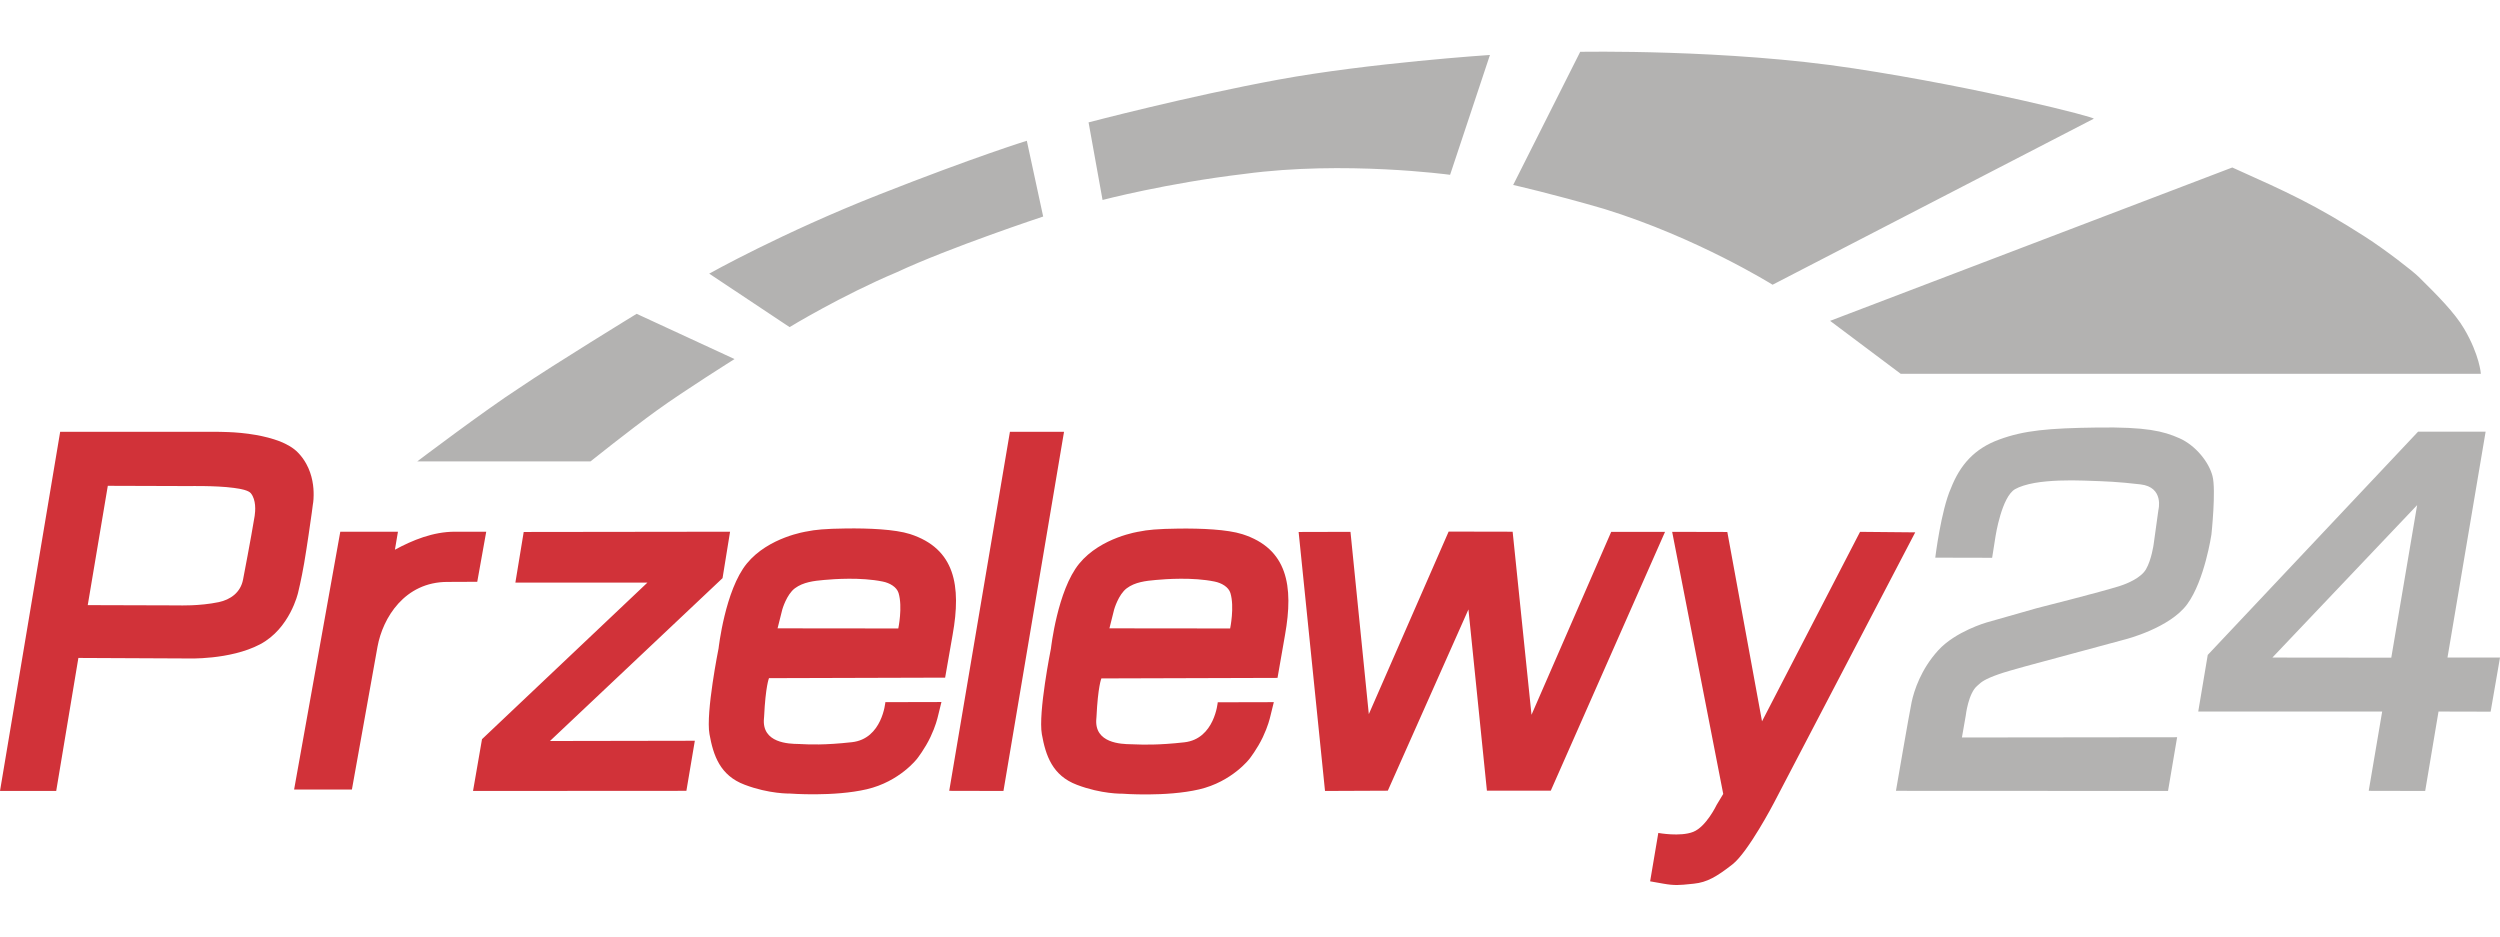 <svg width="387" height="145" viewBox="0 0 387 145" fill="none" xmlns="http://www.w3.org/2000/svg">
	<path fill-rule="evenodd" clip-rule="evenodd" d="M43.322 68.32C44.425 68.764 45.426 69.329 46.12 70.056C46.652 70.601 47.06 71.166 47.407 71.792C48.388 73.568 48.572 75.426 48.551 76.657C48.551 77.545 48.429 78.11 48.429 78.11C48.429 78.11 48.367 78.595 48.265 79.362C48.02 81.118 47.55 84.429 47.081 87.194C46.652 89.697 46.141 91.756 46.141 91.756C46.141 91.756 44.895 97.308 40.238 99.75C35.581 102.193 29.004 101.93 29.004 101.93L12.133 101.85L8.701 122.44H0L9.314 66.846H19.71H33.681C33.681 66.846 34.335 66.846 35.356 66.887C36.459 66.927 38.012 67.048 39.605 67.331C40.871 67.553 42.158 67.876 43.322 68.32ZM37.624 89.718C38.645 84.429 39.421 79.968 39.421 79.867C39.421 79.856 39.425 79.827 39.431 79.781C39.463 79.551 39.55 78.91 39.482 78.171C39.421 77.565 39.258 76.879 38.829 76.354C38.502 75.95 37.481 75.688 36.194 75.526C34.703 75.325 32.885 75.264 31.516 75.244C30.311 75.224 29.453 75.244 29.453 75.244L16.688 75.204L13.583 93.674L27.676 93.715C27.676 93.715 30.883 93.836 33.865 93.21C35.663 92.826 37.236 91.736 37.624 89.718ZM113.014 82.309L81.069 82.35L79.782 90.182H100.227L74.614 114.426L73.225 122.44L106.253 122.42L107.56 114.668L85.133 114.708L111.85 89.496L113.014 82.309ZM156.336 66.846H164.71L155.335 122.44L146.94 122.42L156.336 66.846ZM209.054 82.329L201.027 82.35L205.112 122.44L214.834 122.399L227.314 94.34L230.174 122.399H240.06L257.748 82.329H249.415L237.078 110.651L234.157 82.309L224.25 82.289L211.893 110.55L209.054 82.329ZM131.009 81.805C134.46 81.764 138.525 81.926 140.874 82.672C147.859 84.933 148.819 90.686 147.471 98.236L146.307 104.898L119.039 104.978C119.039 104.978 118.508 106.21 118.284 110.933C118.263 111.055 118.263 111.135 118.263 111.196C117.883 115.062 122.2 115.142 123.531 115.166C123.631 115.168 123.715 115.17 123.778 115.173L124.053 115.187C125.149 115.243 127.615 115.369 131.887 114.89C136.585 114.365 137.054 108.693 137.054 108.693L145.735 108.673L145.204 110.833L145.191 110.887C145.121 111.186 144.834 112.401 144.04 114.083C143.182 115.899 141.977 117.434 141.977 117.434C141.977 117.434 139.281 120.986 134.174 122.177C129.068 123.368 122.287 122.843 122.287 122.843C122.287 122.843 119.06 122.924 115.261 121.471C111.461 120.038 110.42 116.949 109.827 113.638C109.235 110.308 111.237 100.356 111.237 100.356C111.237 100.356 112.238 91.353 115.608 87.235C118.978 83.117 124.901 82.269 124.901 82.269C126.147 82.006 127.679 81.845 131.009 81.805ZM120.367 97.267L139.056 97.287C139.056 97.287 139.751 93.977 139.097 91.797C138.811 90.868 137.749 90.242 136.626 90.02C133.255 89.334 129.109 89.637 127.557 89.778C126.004 89.919 124.35 90.101 123.043 91.07C121.756 92.039 121.102 94.34 121.102 94.34L120.367 97.267ZM192.326 82.693C189.977 81.946 185.912 81.784 182.46 81.825C179.131 81.865 177.599 82.026 176.353 82.289C176.353 82.289 170.43 83.137 167.059 87.255C163.689 91.373 162.688 100.376 162.688 100.376C162.688 100.376 160.687 110.328 161.279 113.659C161.871 116.969 162.913 120.058 166.712 121.491C170.511 122.944 173.738 122.864 173.738 122.864C173.738 122.864 180.52 123.389 185.626 122.198C190.732 121.007 193.429 117.454 193.429 117.454C193.429 117.454 194.634 115.92 195.492 114.103C196.286 112.421 196.572 111.206 196.642 110.907L196.656 110.853L197.187 108.693L188.506 108.713C188.506 108.713 188.036 114.385 183.338 114.91C179.264 115.368 176.832 115.274 175.666 115.228C175.493 115.222 175.348 115.215 175.23 115.213C175.168 115.211 175.088 115.208 174.992 115.207C173.672 115.18 169.334 115.093 169.715 111.236C169.715 111.176 169.715 111.095 169.735 110.974C169.96 106.25 170.491 105.019 170.491 105.019L197.759 104.938L198.923 98.277C200.271 90.707 199.311 84.933 192.326 82.693ZM190.426 97.287L171.737 97.267L172.472 94.34C172.472 94.34 173.126 92.039 174.413 91.07C175.699 90.101 177.374 89.919 178.927 89.778C180.479 89.637 184.625 89.334 187.995 90.02C189.119 90.242 190.181 90.868 190.467 91.797C191.12 93.957 190.426 97.287 190.426 97.287ZM267.389 82.35L272.761 111.66L287.937 82.329L296.475 82.41L274.599 124.297C274.599 124.297 270.637 131.887 268.186 133.805C265.734 135.722 264.223 136.59 262.221 136.792L261.685 136.847C260.055 137.017 259.221 137.103 257.483 136.792L255.44 136.429L256.706 128.94C256.706 128.94 260.097 129.566 262.099 128.778C264.121 127.991 265.734 124.6 265.734 124.6L266.756 122.904L258.851 82.329L267.389 82.35ZM61.133 85.095C63.85 83.621 67.036 82.309 70.406 82.309H75.268L73.879 90.061L69.263 90.081C62.645 90.081 59.254 95.632 58.437 100.114L54.475 122.218H45.528L52.677 82.309H61.603L61.133 85.095Z" fill="#D13239"/>
	<path fill-rule="evenodd" clip-rule="evenodd" d="M234.239 28.633L244.615 8.023C244.615 8.023 267.348 7.579 286.957 10.587C306.565 13.574 324.498 18.177 324.11 18.379L274.395 44.076C274.395 44.076 262.773 36.809 248.353 32.348C240.182 29.966 234.239 28.633 234.239 28.633ZM168.51 18.944L170.675 30.955C170.675 30.955 180.683 28.331 192.673 26.918C208.074 24.838 224.475 27.059 224.475 27.059L230.644 8.508C230.644 8.508 211.995 9.739 197.922 12.323C183.87 14.907 168.51 18.944 168.51 18.944ZM122.226 50.637L109.787 42.36C109.787 42.36 121.041 36.042 136.013 30.147C150.964 24.253 158.951 21.79 158.951 21.79L161.483 33.519C161.483 33.519 147.083 38.282 138.832 42.138C130.294 45.731 122.226 50.637 122.226 50.637ZM91.404 71.429H64.585C64.585 71.429 75.043 63.516 80.313 60.104C85.746 56.41 98.553 48.578 98.553 48.578L113.708 55.582C113.708 55.582 105.947 60.447 101.678 63.536C97.409 66.624 91.404 71.429 91.404 71.429ZM299.579 86.326L308.383 86.346L308.914 82.975C308.914 82.975 309.853 76.879 311.957 75.708C312.631 75.325 313.714 74.981 314.96 74.759C317.268 74.356 320.189 74.315 322.578 74.396L322.776 74.403C326.286 74.519 327.692 74.565 331.341 74.981C335.058 75.405 334.119 78.958 334.119 78.958L333.383 84.267C333.383 84.267 333.057 86.649 332.199 88.123C331.443 89.435 329.36 90.323 328.155 90.707C325.254 91.635 315.327 94.138 315.327 94.138L307.525 96.359C307.525 96.359 302.725 97.731 300.049 100.659C297.353 103.606 296.291 106.937 295.923 108.673C295.556 110.409 293.493 122.42 293.493 122.42L335.61 122.44L337.019 114.123L303.705 114.163L304.298 110.772C304.298 110.772 304.686 107.28 306.116 106.129C306.185 106.073 306.249 106.014 306.317 105.951C306.692 105.606 307.2 105.138 309.445 104.353C311.038 103.787 316.471 102.354 316.471 102.354L329.033 98.963C329.033 98.963 335.896 97.227 338.592 93.513C341.288 89.819 342.33 82.733 342.33 82.733C342.33 82.733 343.065 75.85 342.493 73.689C341.942 71.53 339.879 68.946 337.366 67.835C334.854 66.725 332.24 66.079 324.662 66.18C317.084 66.281 313.326 66.624 309.486 68.037C305.646 69.43 303.419 71.974 302.01 75.567C300.478 78.978 299.579 86.326 299.579 86.326ZM378.871 101.789L384.774 66.826H374.316L341.758 101.385L340.287 110.146H368.76L366.677 122.42L375.419 122.44L377.482 110.146L385.55 110.166L387 101.789H378.871ZM370.17 101.809L351.766 101.789L374.173 78.191L370.17 101.809ZM294.228 57.863L283.3 49.668L345.557 25.928L346.039 26.145C353.964 29.701 358.377 31.681 366.146 36.668C369.25 38.666 373.376 41.855 374.418 42.865C377.257 45.671 379.974 48.376 381.465 50.919C383.855 54.997 384.038 57.863 384.038 57.863H294.228Z" fill="#B3B2B1"/>
</svg>
